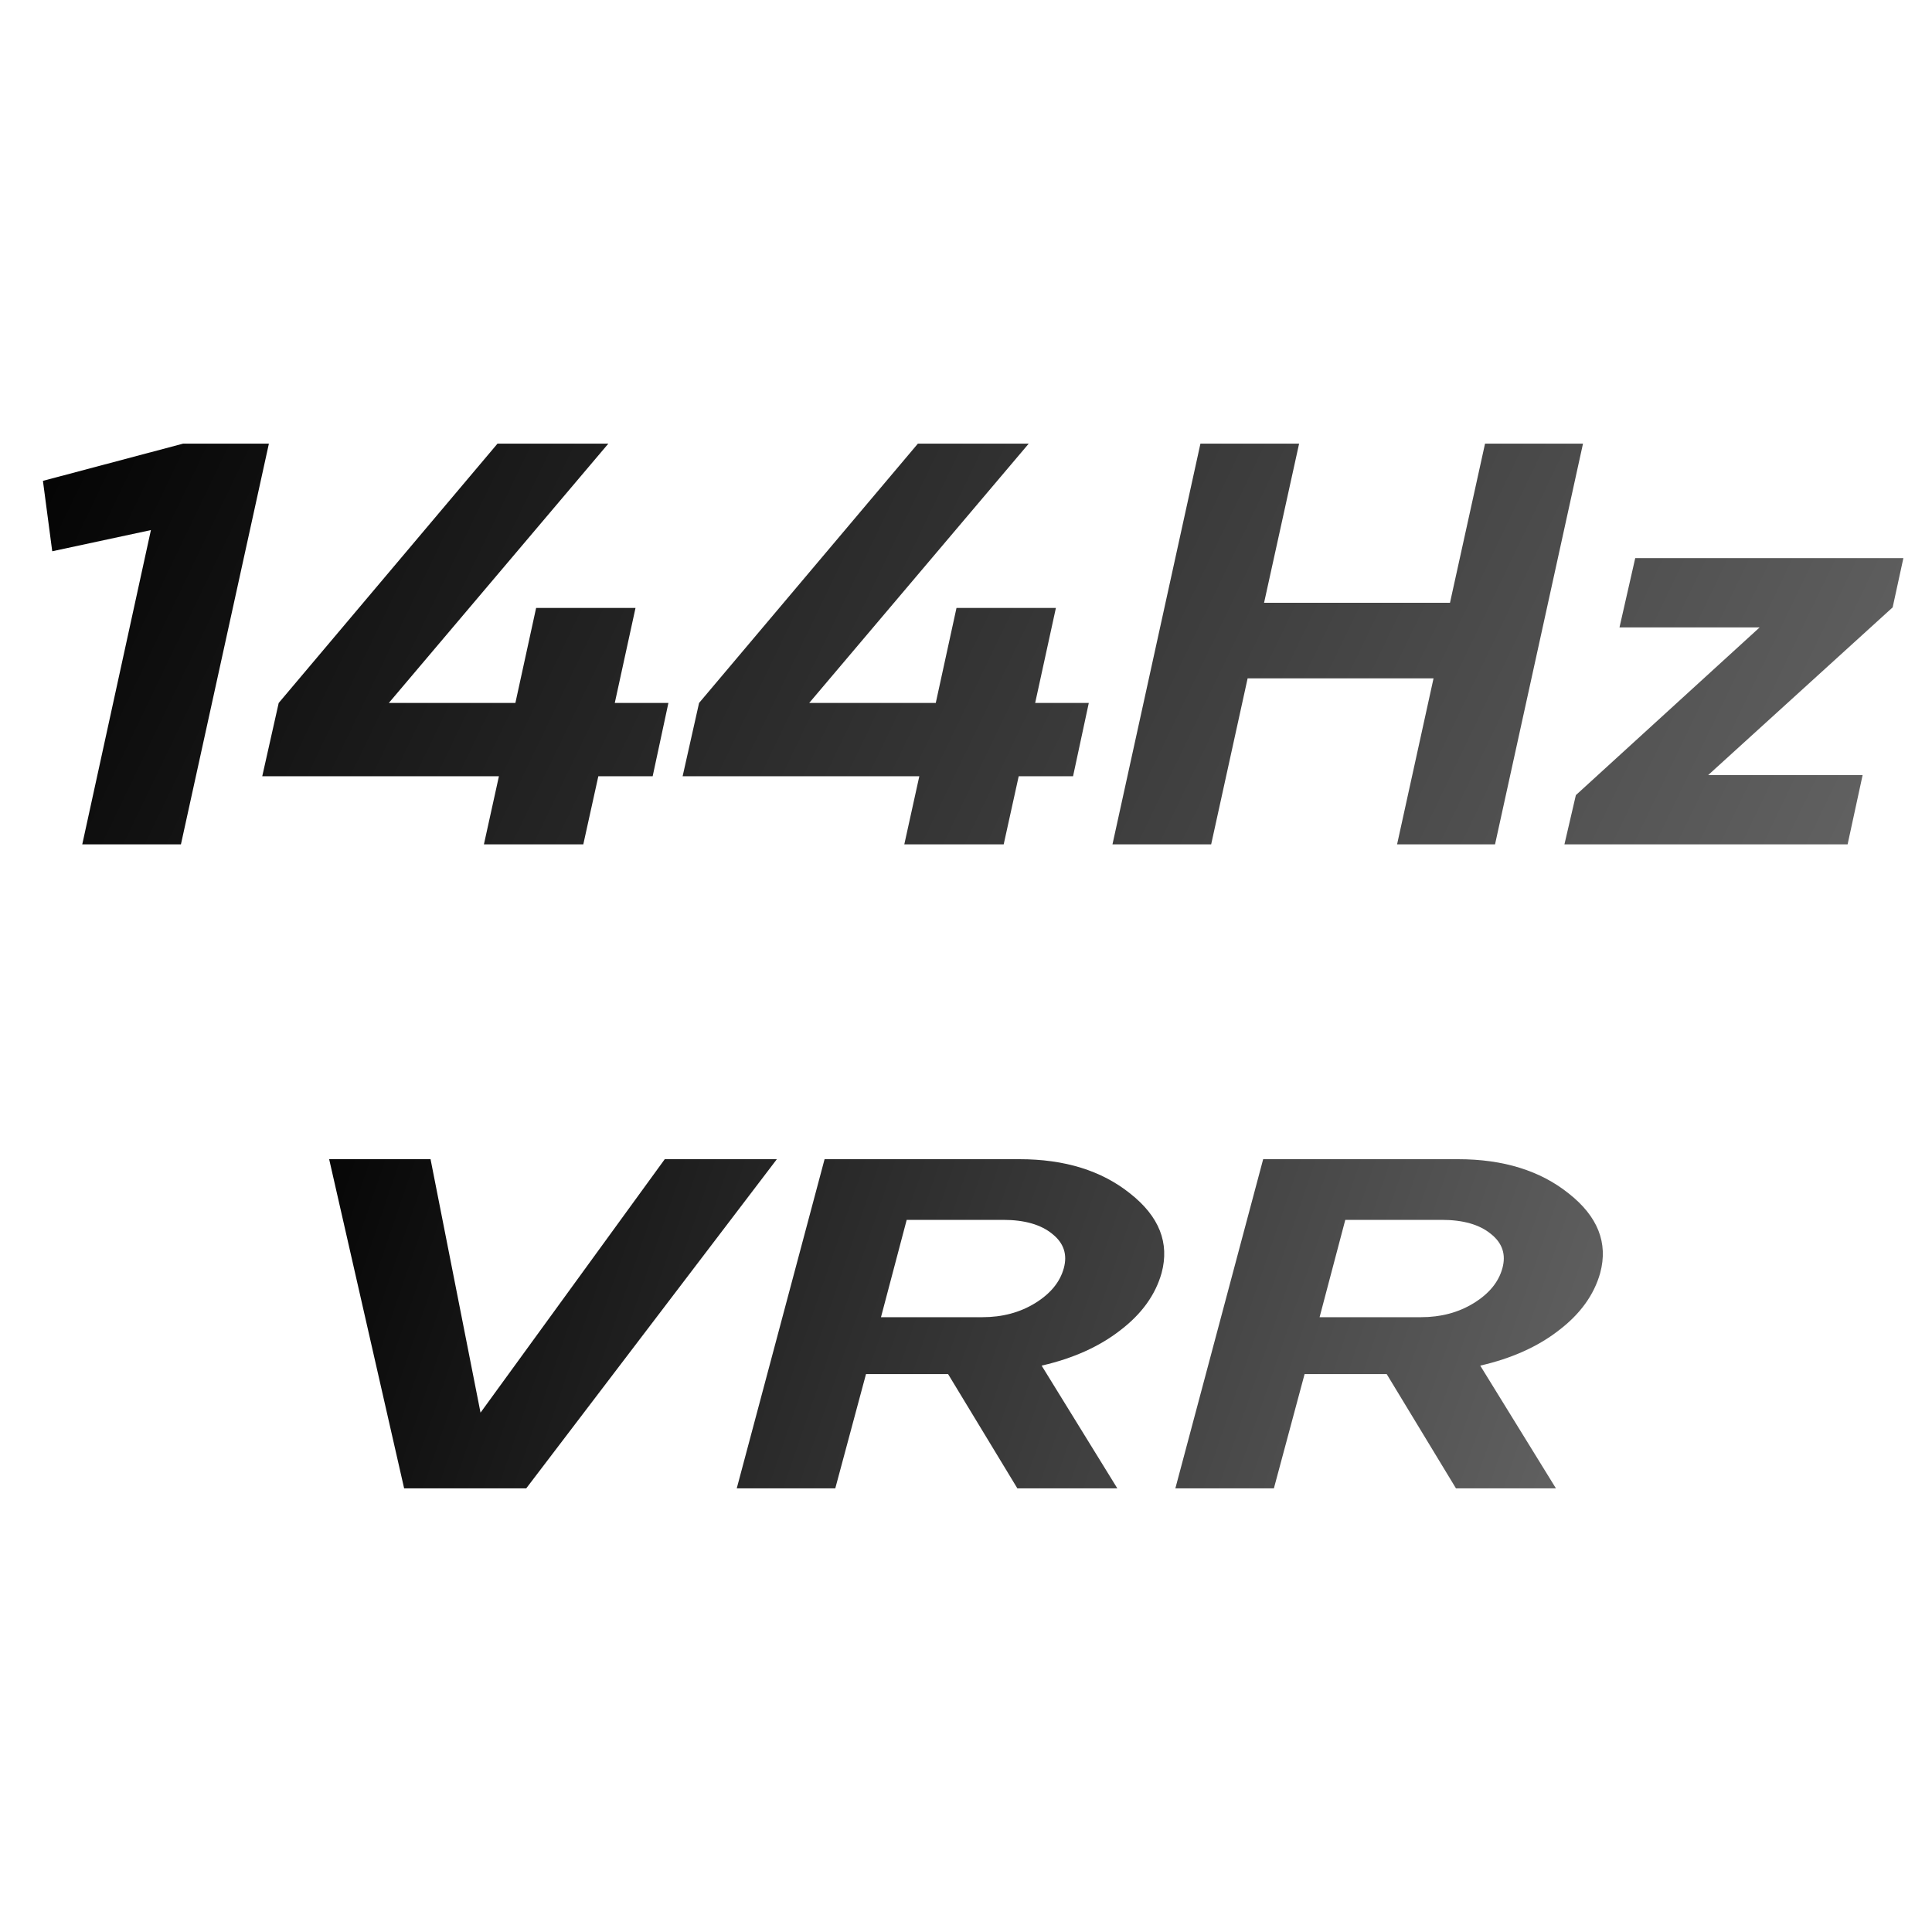 <svg width="135" height="135" viewBox="0 0 135 135" fill="none" xmlns="http://www.w3.org/2000/svg">
<path d="M12.793 31H18.789L12.643 59H5.748L10.545 37.04L3.65 38.52L3 33.6L12.793 31Z" fill="url(#paint0_linear_168_15)"/>
<path d="M46.705 49.12L45.606 54.24H41.809L40.759 59H33.814L34.863 54.24H18.325L19.474 49.12L34.763 31H42.508L27.169 49.12H36.013L37.462 42.48H44.407L42.958 49.12H46.705Z" fill="url(#paint1_linear_168_15)"/>
<path d="M76.08 49.12L74.981 54.24H71.183L70.134 59H63.189L64.238 54.24H47.699L48.848 49.12L64.138 31H71.883L56.543 49.12H65.387L66.836 42.48H73.782L72.333 49.12H76.08Z" fill="url(#paint2_linear_168_15)"/>
<path d="M103.768 31H110.613L104.467 59H97.622L100.17 47.4H87.179L84.631 59H77.735L83.881 31H90.776L88.328 42.12H101.319L103.768 31Z" fill="url(#paint3_linear_168_15)"/>
<path d="M133 39L132.251 42.44L119.359 54.16H130.152L129.103 59H109.316L110.115 55.56L122.957 43.84H113.163L114.263 39H133Z" fill="url(#paint4_linear_168_15)"/>
<path d="M28.239 104L23 81H30.085L33.577 98.71L46.45 81H54.283L36.771 104H28.239Z" fill="url(#paint5_linear_168_15)"/>
<path d="M81.168 88.951C80.735 90.485 79.771 91.821 78.274 92.96C76.81 94.099 74.981 94.921 72.785 95.424L78.074 104H71.089L66.249 96.016H60.512L58.366 104H51.481L57.618 81H71.239C74.399 81 76.977 81.799 78.972 83.399C81.001 84.998 81.733 86.849 81.168 88.951ZM72.337 91.054C73.401 90.397 74.066 89.587 74.332 88.623C74.598 87.659 74.332 86.859 73.534 86.224C72.736 85.567 71.588 85.239 70.091 85.239H63.356L61.559 92.04H68.644C70.041 92.04 71.272 91.711 72.337 91.054Z" fill="url(#paint6_linear_168_15)"/>
<path d="M111.815 88.951C111.383 90.485 110.418 91.821 108.921 92.96C107.458 94.099 105.628 94.921 103.433 95.424L108.722 104H101.737L96.897 96.016H91.159L89.014 104H82.129L88.265 81H101.886C105.046 81 107.624 81.799 109.62 83.399C111.649 84.998 112.381 86.849 111.815 88.951ZM102.984 91.054C104.048 90.397 104.714 89.587 104.98 88.623C105.246 87.659 104.98 86.859 104.181 86.224C103.383 85.567 102.236 85.239 100.739 85.239H94.003L92.207 92.04H99.292C100.689 92.04 101.92 91.711 102.984 91.054Z" fill="url(#paint7_linear_168_15)"/>
<defs>
<linearGradient id="paint0_linear_168_15" x1="-0.947" y1="27.159" x2="123.926" y2="87.228" gradientUnits="userSpaceOnUse">
<stop/>
<stop offset="1" stop-color="#666666"/>
</linearGradient>
<linearGradient id="paint1_linear_168_15" x1="-0.947" y1="27.159" x2="123.926" y2="87.228" gradientUnits="userSpaceOnUse">
<stop/>
<stop offset="1" stop-color="#666666"/>
</linearGradient>
<linearGradient id="paint2_linear_168_15" x1="-0.947" y1="27.159" x2="123.926" y2="87.228" gradientUnits="userSpaceOnUse">
<stop/>
<stop offset="1" stop-color="#666666"/>
</linearGradient>
<linearGradient id="paint3_linear_168_15" x1="-0.947" y1="27.159" x2="123.926" y2="87.228" gradientUnits="userSpaceOnUse">
<stop/>
<stop offset="1" stop-color="#666666"/>
</linearGradient>
<linearGradient id="paint4_linear_168_15" x1="-0.947" y1="27.159" x2="123.926" y2="87.228" gradientUnits="userSpaceOnUse">
<stop/>
<stop offset="1" stop-color="#666666"/>
</linearGradient>
<linearGradient id="paint5_linear_168_15" x1="14.918" y1="83.957" x2="110.652" y2="116.737" gradientUnits="userSpaceOnUse">
<stop/>
<stop offset="1" stop-color="#666666"/>
</linearGradient>
<linearGradient id="paint6_linear_168_15" x1="14.918" y1="83.957" x2="110.652" y2="116.737" gradientUnits="userSpaceOnUse">
<stop/>
<stop offset="1" stop-color="#666666"/>
</linearGradient>
<linearGradient id="paint7_linear_168_15" x1="14.918" y1="83.957" x2="110.652" y2="116.737" gradientUnits="userSpaceOnUse">
<stop/>
<stop offset="1" stop-color="#666666"/>
</linearGradient>
</defs>
</svg>
